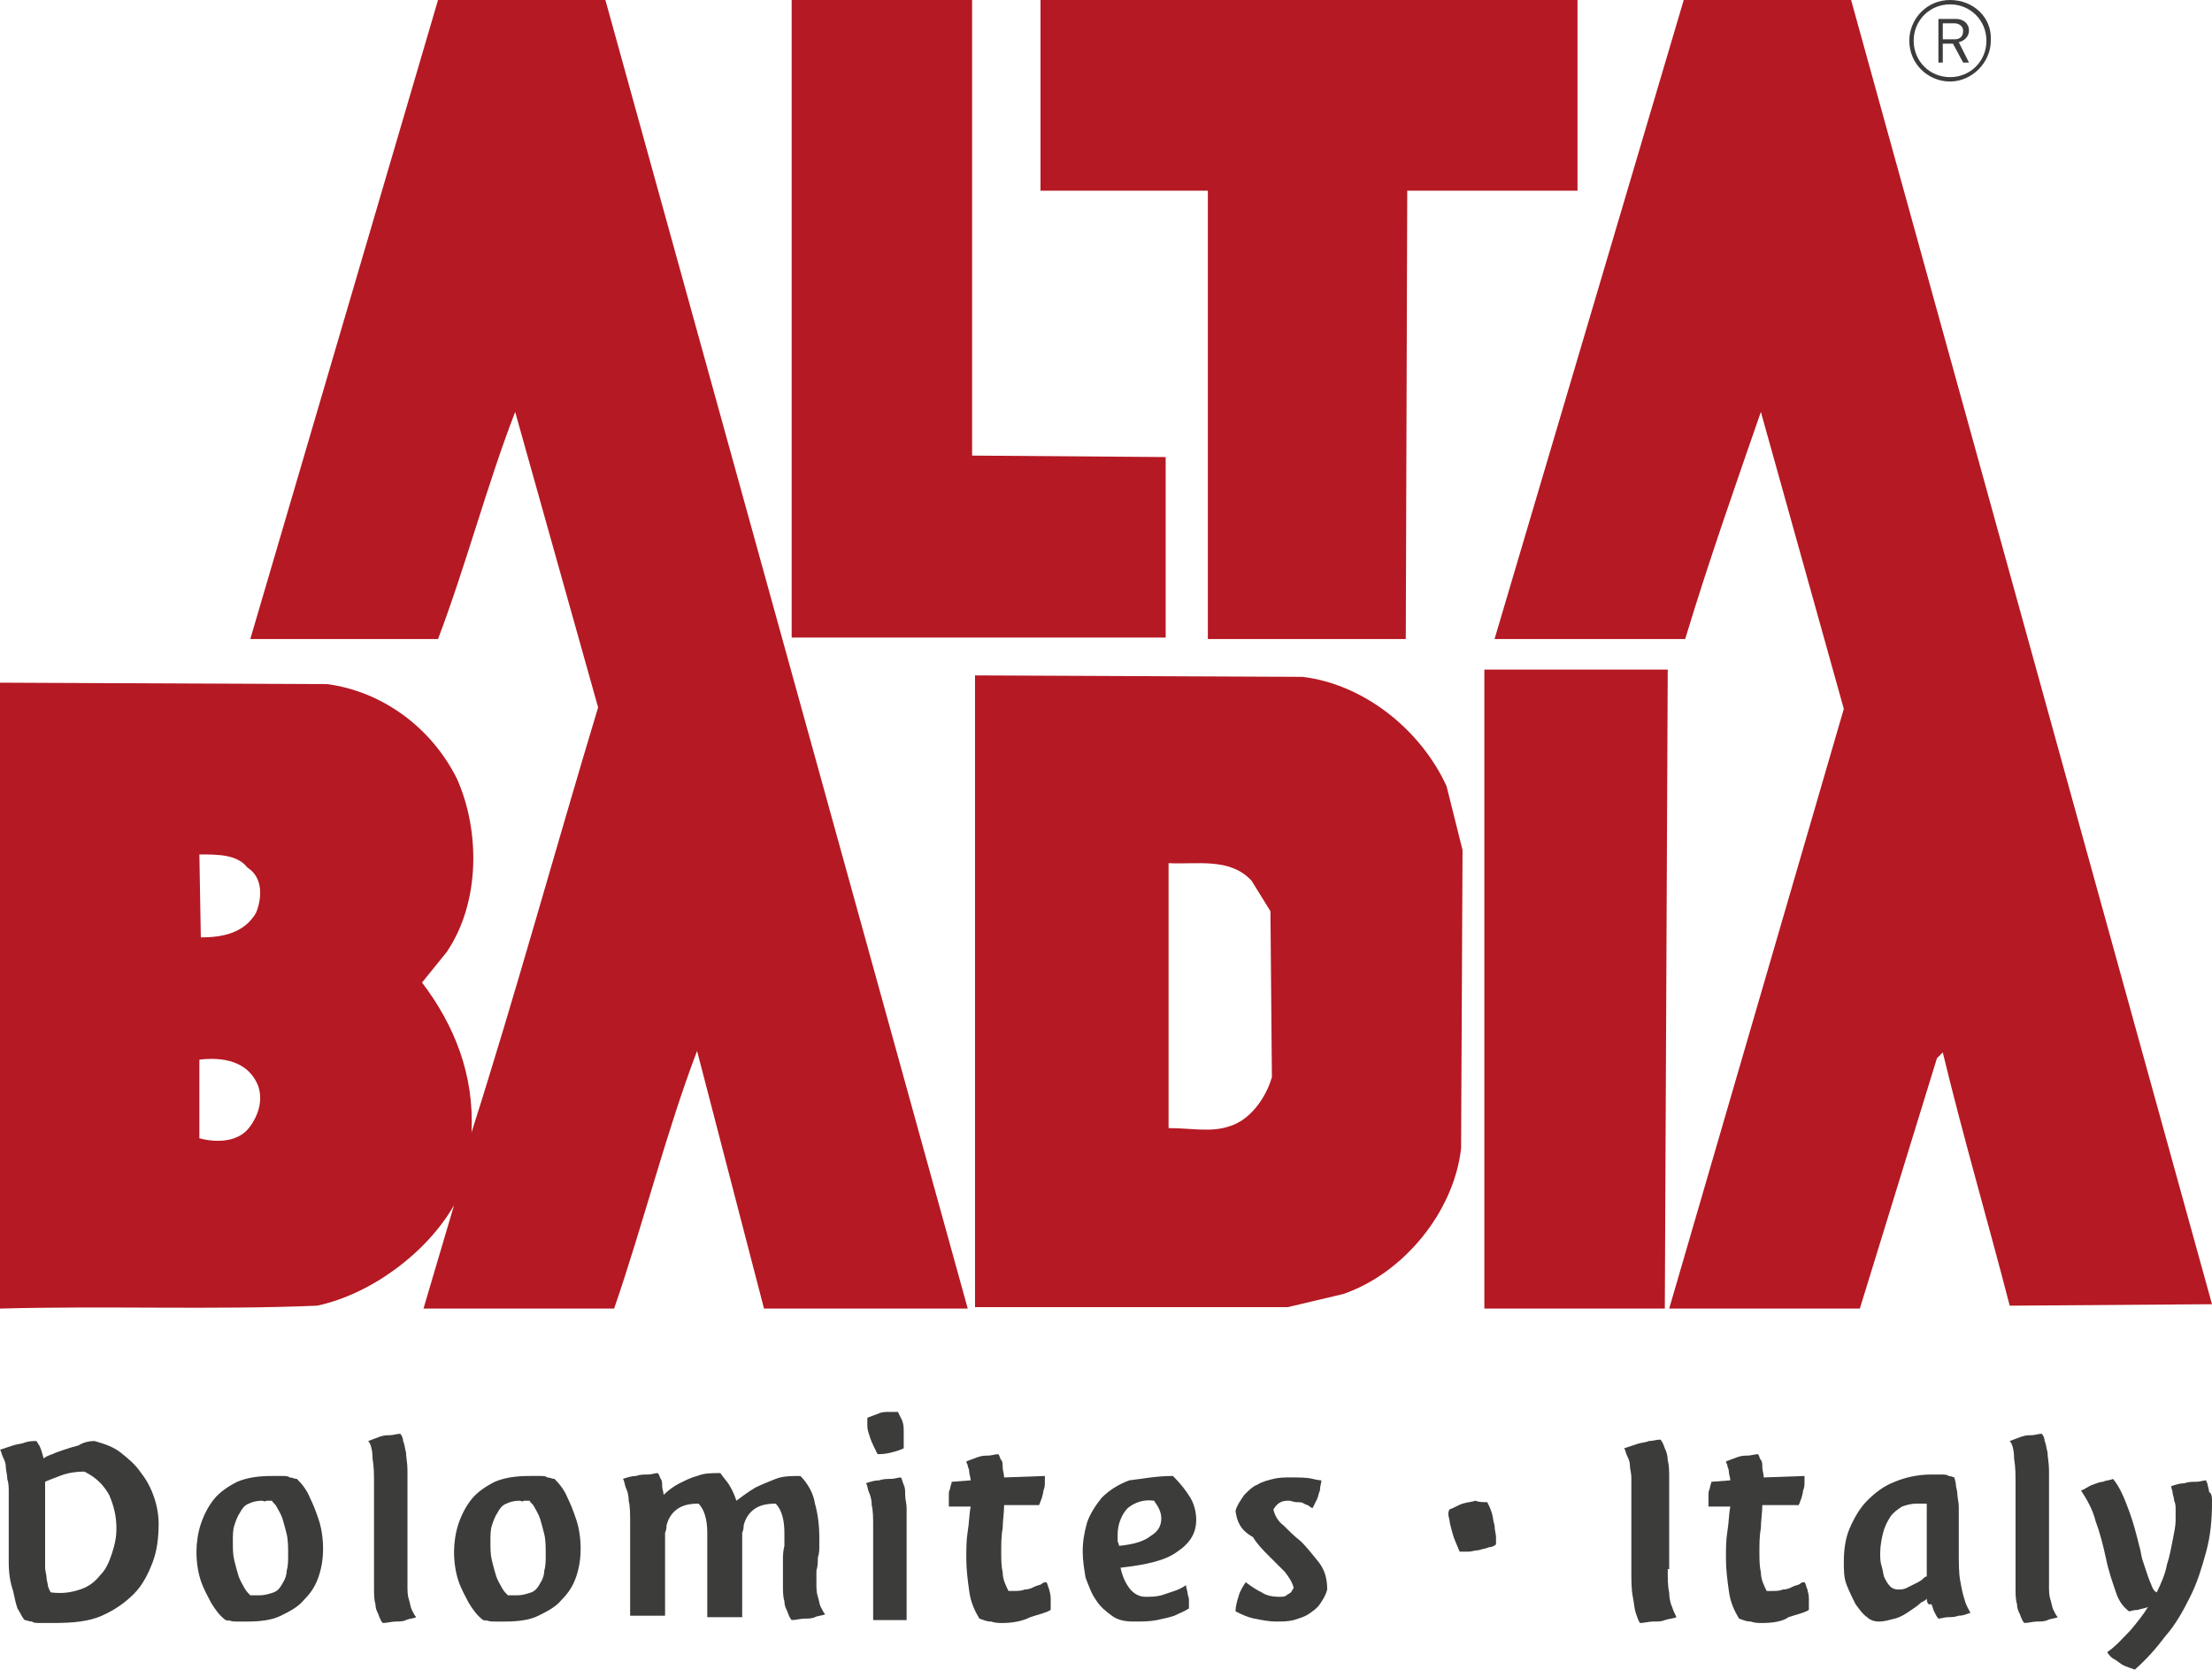 <?xml version="1.0" encoding="utf-8"?>
<!-- Generator: Adobe Illustrator 23.0.1, SVG Export Plug-In . SVG Version: 6.00 Build 0)  -->
<svg version="1.1" id="Ebene_1" xmlns="http://www.w3.org/2000/svg" xmlns:xlink="http://www.w3.org/1999/xlink" x="0px" y="0px"
	 viewBox="0 0 152 114.7" style="enable-background:new 0 0 152 114.7;" xml:space="preserve">
<style type="text/css">
	.st0{fill-rule:evenodd;clip-rule:evenodd;fill:#B51923;}
	.st1{fill:#3C3C3B;}
</style>
<path class="st0" d="M89.5,46.5c4.2,0.5,8.1,3.6,9.9,7.5l1.1,4.4l-0.1,20.5c-0.5,4.4-4,8.6-8.1,10l-3.8,0.9H67V46.4L89.5,46.5
	L89.5,46.5z M86,60.5c-1.5-1.6-3.7-1.1-5.7-1.2v18.2c1.5,0,2.9,0.3,4.1-0.1c1.5-0.4,2.6-2,3-3.4l-0.1-11.4L86,60.5L86,60.5z
	 M114.4,89.9H102V46h12.6L114.4,89.9L114.4,89.9z M152,89.6l-13.9,0.1c-1.5-5.8-3.2-11.6-4.6-17.4l-0.4,0.4l-5.3,17.2h-13.1l12-41.2
	L121,28.3c-1.7,4.9-3.6,10.3-5.2,15.6h-13.1l13-43.9h11.5L152,89.6L152,89.6z M108.4,13.1H96.7l-0.1,30.8H83V13.1H71.5V0h36.9V13.1
	L108.4,13.1z M66.9,31.3l13.2,0.1v12.4H54.4V0h12.4V31.3L66.9,31.3z M66.5,89.9h-14l-4.6-17.7c-2.1,5.5-3.7,11.9-5.7,17.7H29.1
	l2.1-7.1c-1.9,3.3-5.7,6.1-9.4,6.9C14.7,90,7.3,89.7,0,89.9V46.9L22.5,47c3.7,0.5,7.1,2.9,8.9,6.5c1.6,3.6,1.6,8.5-0.7,11.9
	l-1.7,2.1c2.2,2.9,3.6,6.3,3.4,10.3c3-9.4,5.8-19.6,8.7-29.2l-5.7-20.3c-1.9,4.9-3.4,10.6-5.3,15.6H17.2L30.1,0h11.5L66.5,89.9
	L66.5,89.9z M17.7,74.5c-0.7-1.6-2.4-1.9-4-1.7v5.4c1.1,0.3,2.6,0.3,3.4-0.7C17.8,76.6,18.1,75.5,17.7,74.5L17.7,74.5z M17,59.6
	c-0.7-0.9-2-0.9-3.3-0.9l0.1,5.7c1.5,0,3-0.3,3.8-1.7C18,61.7,18.1,60.3,17,59.6L17,59.6z"/>
<g>
	<path class="st1" d="M134,0c-1.6,0-2.8,1.3-2.8,2.8c0,1.6,1.3,2.8,2.8,2.8s2.8-1.3,2.8-2.8C136.9,1.2,135.6,0,134,0z M134,5.3
		c-1.4,0-2.5-1.1-2.5-2.5c0-1.4,1.1-2.5,2.5-2.5c1.4,0,2.5,1.1,2.5,2.5C136.5,4.2,135.4,5.3,134,5.3z"/>
	<g>
		<path class="st1" d="M134.9,4.3L134.2,3h-0.7v1.3h-0.3v-3h1.2c0.5,0,0.9,0.3,0.9,0.8c0,0.4-0.3,0.7-0.7,0.8l0.7,1.4H134.9z
			 M134.3,1.6h-0.8v1.1h0.8c0.4,0,0.6-0.2,0.6-0.6C134.9,1.8,134.6,1.6,134.3,1.6z"/>
	</g>
</g>
<g>
	<path class="st1" d="M0.6,107.3v-4.8c0-0.3,0-0.6-0.1-0.9c0-0.3-0.1-0.6-0.1-0.8c0-0.3-0.1-0.5-0.2-0.7c-0.1-0.2-0.1-0.4-0.2-0.5
		c0.3-0.1,0.6-0.2,0.9-0.3c0.3-0.1,0.6-0.1,0.8-0.2C2,99,2.3,99,2.5,99c0.1,0.1,0.1,0.2,0.2,0.3c0.1,0.2,0.2,0.5,0.3,0.9
		c0.1-0.1,0.3-0.2,0.6-0.3c0.2-0.1,0.5-0.2,0.8-0.3c0.3-0.1,0.6-0.2,1-0.3C5.7,99.1,6.1,99,6.5,99c0.7,0.2,1.3,0.4,1.8,0.8
		c0.5,0.4,1,0.8,1.4,1.4c0.4,0.5,0.7,1.1,0.9,1.7c0.2,0.6,0.3,1.2,0.3,1.8c0,0.9-0.1,1.8-0.4,2.6c-0.3,0.8-0.7,1.6-1.3,2.2
		c-0.6,0.6-1.3,1.1-2.2,1.5c-0.9,0.4-2,0.5-3.3,0.5c-0.4,0-0.7,0-0.9,0c-0.3,0-0.5,0-0.6-0.1c-0.2,0-0.4-0.1-0.5-0.1
		c-0.2-0.2-0.3-0.5-0.5-0.8c-0.1-0.3-0.2-0.7-0.3-1.2C0.7,108.7,0.6,108.1,0.6,107.3z M3.1,107.1c0,0.2,0,0.4,0,0.6
		c0,0.2,0.1,0.5,0.1,0.7c0,0.2,0.1,0.4,0.1,0.6c0.1,0.2,0.1,0.3,0.2,0.4c0.8,0.1,1.4,0,2-0.2c0.6-0.2,1-0.5,1.4-1
		c0.4-0.4,0.6-0.9,0.8-1.5c0.2-0.6,0.3-1.1,0.3-1.7c0-0.9-0.2-1.6-0.5-2.3c-0.4-0.7-0.9-1.2-1.7-1.6c-0.6,0-1.2,0.1-1.7,0.3
		c-0.5,0.2-0.8,0.3-1,0.4V107.1z"/>
	<path class="st1" d="M15.5,111.3c-0.4-0.3-0.7-0.7-1-1.2c-0.2-0.4-0.5-0.9-0.7-1.5c-0.2-0.6-0.3-1.3-0.3-2c0-0.6,0.1-1.3,0.3-1.9
		c0.2-0.6,0.5-1.2,0.9-1.7c0.4-0.5,1-0.9,1.6-1.2c0.7-0.3,1.5-0.4,2.4-0.4c0.2,0,0.4,0,0.7,0c0.2,0,0.4,0,0.5,0.1
		c0.2,0,0.3,0.1,0.5,0.1c0.4,0.4,0.7,0.8,0.9,1.3c0.2,0.4,0.4,0.9,0.6,1.5c0.2,0.6,0.3,1.3,0.3,2c0,0.7-0.1,1.3-0.3,1.9
		c-0.2,0.6-0.5,1.1-1,1.6c-0.4,0.5-1,0.8-1.6,1.1c-0.6,0.3-1.4,0.4-2.3,0.4c-0.3,0-0.5,0-0.7,0c-0.2,0-0.4,0-0.6-0.1
		C15.8,111.4,15.6,111.3,15.5,111.3z M18,103.1c-0.4,0-0.7,0.1-0.9,0.2c-0.3,0.1-0.5,0.4-0.6,0.6c-0.2,0.3-0.3,0.6-0.4,0.9
		c-0.1,0.3-0.1,0.7-0.1,1.1c0,0.5,0,0.9,0.1,1.3c0.1,0.4,0.2,0.8,0.3,1.1c0.1,0.3,0.3,0.6,0.4,0.8c0.1,0.2,0.3,0.4,0.4,0.5
		c0.1,0,0.1,0,0.2,0c0.1,0,0.3,0,0.4,0c0.4,0,0.7-0.1,1-0.2c0.3-0.1,0.5-0.4,0.6-0.6c0.2-0.3,0.3-0.6,0.3-0.9
		c0.1-0.3,0.1-0.7,0.1-1.1c0-0.5,0-1-0.1-1.4c-0.1-0.4-0.2-0.8-0.3-1.1c-0.1-0.3-0.3-0.6-0.4-0.8c-0.1-0.2-0.3-0.3-0.3-0.4
		c-0.1,0-0.1,0-0.2,0c-0.1,0-0.1,0-0.2,0C18.2,103.2,18.1,103.1,18,103.1z"/>
	<path class="st1" d="M28,108.9c0,0.4,0,0.7,0.1,1c0.1,0.3,0.1,0.5,0.2,0.7c0.1,0.2,0.2,0.4,0.3,0.5c-0.2,0.1-0.5,0.1-0.7,0.2
		c-0.2,0.1-0.5,0.1-0.7,0.1c-0.3,0-0.6,0.1-0.9,0.1c-0.1-0.1-0.2-0.3-0.3-0.6c-0.1-0.2-0.2-0.4-0.2-0.7c-0.1-0.3-0.1-0.7-0.1-1.1
		v-7.2c0-0.6,0-1.1-0.1-1.7c0-0.5-0.1-1-0.3-1.2c0.3-0.1,0.5-0.2,0.8-0.3c0.3-0.1,0.5-0.1,0.7-0.1c0.2,0,0.5-0.1,0.7-0.1
		c0.1,0.1,0.2,0.3,0.2,0.5c0.1,0.2,0.1,0.4,0.2,0.8c0,0.3,0.1,0.7,0.1,1.2V108.9z"/>
	<path class="st1" d="M33.2,111.3c-0.4-0.3-0.7-0.7-1-1.2c-0.2-0.4-0.5-0.9-0.7-1.5c-0.2-0.6-0.3-1.3-0.3-2c0-0.6,0.1-1.3,0.3-1.9
		c0.2-0.6,0.5-1.2,0.9-1.7c0.4-0.5,1-0.9,1.6-1.2c0.7-0.3,1.5-0.4,2.4-0.4c0.2,0,0.4,0,0.7,0c0.2,0,0.4,0,0.5,0.1
		c0.2,0,0.3,0.1,0.5,0.1c0.4,0.4,0.7,0.8,0.9,1.3c0.2,0.4,0.4,0.9,0.6,1.5c0.2,0.6,0.3,1.3,0.3,2c0,0.7-0.1,1.3-0.3,1.9
		c-0.2,0.6-0.5,1.1-1,1.6c-0.4,0.5-1,0.8-1.6,1.1c-0.6,0.3-1.4,0.4-2.3,0.4c-0.3,0-0.5,0-0.7,0c-0.2,0-0.4,0-0.6-0.1
		C33.5,111.4,33.3,111.3,33.2,111.3z M35.7,103.1c-0.4,0-0.7,0.1-0.9,0.2c-0.3,0.1-0.5,0.4-0.6,0.6c-0.2,0.3-0.3,0.6-0.4,0.9
		c-0.1,0.3-0.1,0.7-0.1,1.1c0,0.5,0,0.9,0.1,1.3c0.1,0.4,0.2,0.8,0.3,1.1c0.1,0.3,0.3,0.6,0.4,0.8c0.1,0.2,0.3,0.4,0.4,0.5
		c0.1,0,0.1,0,0.2,0c0.1,0,0.3,0,0.4,0c0.4,0,0.7-0.1,1-0.2c0.3-0.1,0.5-0.4,0.6-0.6c0.2-0.3,0.3-0.6,0.3-0.9
		c0.1-0.3,0.1-0.7,0.1-1.1c0-0.5,0-1-0.1-1.4c-0.1-0.4-0.2-0.8-0.3-1.1c-0.1-0.3-0.3-0.6-0.4-0.8c-0.1-0.2-0.3-0.3-0.3-0.4
		c-0.1,0-0.1,0-0.2,0c-0.1,0-0.1,0-0.2,0C35.9,103.2,35.8,103.1,35.7,103.1z"/>
	<path class="st1" d="M50.6,103.1c0.4-0.3,0.8-0.6,1.3-0.9c0.4-0.2,0.9-0.4,1.4-0.6c0.5-0.2,1.1-0.2,1.7-0.2c0.5,0.5,0.9,1.2,1,1.9
		c0.2,0.7,0.3,1.5,0.3,2.3c0,0.2,0,0.4,0,0.6c0,0.3,0,0.5-0.1,0.8c0,0.3,0,0.6-0.1,0.9c0,0.3,0,0.6,0,0.8c0,0.4,0,0.7,0.1,1
		c0.1,0.3,0.1,0.5,0.2,0.7c0.1,0.2,0.2,0.4,0.3,0.5c-0.2,0.1-0.5,0.1-0.7,0.2c-0.2,0.1-0.5,0.1-0.7,0.1c-0.3,0-0.6,0.1-0.9,0.1
		c-0.1-0.1-0.2-0.3-0.3-0.6c-0.1-0.2-0.2-0.4-0.2-0.7c-0.1-0.3-0.1-0.7-0.1-1.1c0-0.2,0-0.5,0-0.8c0-0.3,0-0.6,0-0.9
		c0-0.3,0-0.6,0.1-1c0-0.3,0-0.6,0-0.9c0-0.9-0.2-1.6-0.6-2c-0.6,0-1.1,0.1-1.5,0.4c-0.4,0.3-0.6,0.7-0.7,1.1c0,0.1,0,0.3-0.1,0.5
		c0,0.2,0,0.4,0,0.6v5.2h-2.4v-5.8c0-0.9-0.2-1.6-0.6-2c-0.6,0-1.1,0.1-1.5,0.4c-0.4,0.3-0.6,0.7-0.7,1.1c0,0.1,0,0.3-0.1,0.5
		c0,0.2,0,0.4,0,0.6v5.1h-2.4v-6.4c0-0.6,0-1.1-0.1-1.5c0-0.4-0.1-0.7-0.2-0.9c-0.1-0.3-0.1-0.5-0.2-0.6c0.3-0.1,0.6-0.2,0.9-0.2
		c0.3-0.1,0.5-0.1,0.8-0.1c0.3,0,0.5-0.1,0.7-0.1c0.1,0.1,0.1,0.2,0.2,0.4c0.1,0.1,0.1,0.3,0.1,0.5c0,0.2,0.1,0.4,0.1,0.6
		c0.3-0.3,0.7-0.6,1.1-0.8c0.4-0.2,0.8-0.4,1.2-0.5c0.5-0.2,1-0.2,1.6-0.2c0.2,0.3,0.4,0.5,0.6,0.8
		C50.4,102.5,50.5,102.8,50.6,103.1z"/>
	<path class="st1" d="M62.4,111.3H60v-6.4c0-0.6,0-1.1-0.1-1.5c0-0.4-0.1-0.7-0.2-0.9c-0.1-0.3-0.1-0.5-0.2-0.6
		c0.3-0.1,0.6-0.2,0.9-0.2c0.3-0.1,0.6-0.1,0.8-0.1c0.3,0,0.5-0.1,0.7-0.1c0.1,0.1,0.1,0.3,0.2,0.5c0.1,0.2,0.1,0.4,0.1,0.7
		c0,0.3,0.1,0.6,0.1,0.9V111.3z M61.7,97c0.1,0.2,0.2,0.4,0.3,0.6c0.1,0.3,0.1,0.5,0.1,0.8c0,0.3,0,0.5,0,0.7c0,0.2,0,0.4,0,0.4
		c-0.2,0.1-0.5,0.2-0.9,0.3c-0.4,0.1-0.7,0.1-0.9,0.1c-0.2-0.4-0.4-0.8-0.5-1.1c-0.1-0.3-0.2-0.6-0.2-0.8c0-0.2,0-0.4,0-0.6
		c0.3-0.1,0.5-0.2,0.8-0.3c0.2-0.1,0.5-0.1,0.6-0.1C61.3,97,61.5,97,61.7,97z"/>
	<path class="st1" d="M68.9,111.5c-0.3,0-0.5,0-0.8-0.1c-0.3,0-0.5-0.1-0.8-0.2c-0.3-0.5-0.6-1.1-0.7-1.9c-0.1-0.7-0.2-1.5-0.2-2.2
		c0-0.7,0-1.3,0.1-1.9c0.1-0.6,0.1-1.2,0.2-1.7h-1.5c0,0,0-0.1,0-0.1c0-0.1,0-0.2,0-0.3c0-0.2,0-0.3,0-0.5c0-0.2,0.1-0.3,0.1-0.4
		c0-0.1,0.1-0.3,0.1-0.4l1.3-0.1c0-0.2-0.1-0.4-0.1-0.6c0-0.2-0.1-0.3-0.1-0.4c0-0.1-0.1-0.2-0.1-0.3c0.3-0.1,0.5-0.2,0.8-0.3
		c0.3-0.1,0.5-0.1,0.7-0.1c0.2,0,0.5-0.1,0.7-0.1c0.1,0.1,0.1,0.3,0.2,0.4c0.1,0.1,0.1,0.3,0.1,0.5c0,0.2,0.1,0.5,0.1,0.7l2.8-0.1
		v0.1c0,0,0,0.1,0,0.1c0,0,0,0.1,0,0.1c0,0.3,0,0.5-0.1,0.7c0,0.2-0.1,0.4-0.1,0.5c-0.1,0.2-0.1,0.3-0.2,0.5H69
		c0,0.5-0.1,1.1-0.1,1.6c-0.1,0.5-0.1,1.1-0.1,1.6c0,0.5,0,1,0.1,1.4c0,0.5,0.2,0.9,0.4,1.3c0,0,0.1,0,0.1,0h0.2
		c0.3,0,0.6,0,0.8-0.1c0.3,0,0.5-0.1,0.7-0.2c0.2-0.1,0.4-0.1,0.5-0.2c0.1-0.1,0.2-0.1,0.3-0.1c0.1,0.1,0.1,0.3,0.2,0.5
		c0,0.1,0.1,0.3,0.1,0.6c0,0.2,0,0.5,0,0.8c-0.3,0.2-0.8,0.3-1.4,0.5C70.2,111.4,69.5,111.5,68.9,111.5z"/>
	<path class="st1" d="M80.6,101.4c0.5,0.5,0.9,1,1.2,1.5c0.3,0.5,0.4,1.1,0.4,1.5c0,0.9-0.4,1.6-1.3,2.2c-0.8,0.6-2.1,0.9-3.9,1.1
		c0.1,0.5,0.3,1,0.6,1.4c0.3,0.4,0.7,0.6,1.1,0.6c0.4,0,0.7,0,1.1-0.1c0.3-0.1,0.6-0.2,0.9-0.3c0.3-0.1,0.5-0.2,0.8-0.4
		c0,0.2,0.1,0.4,0.1,0.5c0,0.2,0.1,0.3,0.1,0.5c0,0.2,0,0.4,0,0.6c-0.3,0.2-0.6,0.3-1,0.5c-0.3,0.1-0.7,0.2-1.2,0.3
		c-0.5,0.1-1,0.1-1.6,0.1c-0.6,0-1.1-0.1-1.5-0.4c-0.4-0.3-0.8-0.6-1.1-1.1c-0.3-0.4-0.5-1-0.7-1.5c-0.1-0.6-0.2-1.2-0.2-1.8
		c0-0.7,0.1-1.3,0.3-2c0.2-0.6,0.6-1.2,1-1.7c0.5-0.5,1.1-0.9,1.9-1.2C78.5,101.6,79.4,101.4,80.6,101.4z M76.9,106.2
		c1-0.1,1.7-0.3,2.2-0.7c0.5-0.3,0.7-0.7,0.7-1.2c0-0.4-0.2-0.8-0.5-1.2c-0.7-0.1-1.3,0.1-1.8,0.5c-0.4,0.4-0.7,1.1-0.7,1.8
		c0,0.2,0,0.4,0,0.5C76.9,106.1,76.9,106.2,76.9,106.2z"/>
	<path class="st1" d="M84.9,103.8c0.1-0.4,0.4-0.8,0.6-1.1c0.3-0.3,0.6-0.6,0.9-0.7c0.3-0.2,0.7-0.3,1.1-0.4
		c0.4-0.1,0.8-0.1,1.2-0.1c0.6,0,1.1,0,1.5,0.1c0.4,0.1,0.6,0.1,0.6,0.1c0,0.2-0.1,0.4-0.1,0.7c-0.1,0.2-0.1,0.4-0.2,0.6
		c-0.1,0.2-0.2,0.4-0.3,0.6c0,0-0.1,0-0.2-0.1c-0.1-0.1-0.2-0.1-0.4-0.2c-0.1-0.1-0.3-0.1-0.5-0.1c-0.2,0-0.4-0.1-0.5-0.1
		c-0.2,0-0.4,0-0.6,0.1c-0.2,0.1-0.3,0.2-0.5,0.5c0.1,0.4,0.3,0.8,0.7,1.1c0.4,0.4,0.7,0.7,1.2,1.1c0.4,0.4,0.8,0.9,1.2,1.4
		c0.4,0.5,0.6,1.1,0.6,1.9c-0.1,0.4-0.3,0.7-0.5,1c-0.2,0.3-0.5,0.5-0.8,0.7c-0.3,0.2-0.7,0.3-1,0.4c-0.4,0.1-0.8,0.1-1.2,0.1
		c-0.5,0-1-0.1-1.5-0.2c-0.5-0.1-0.9-0.3-1.3-0.5c0-0.3,0.1-0.7,0.2-1c0.1-0.4,0.3-0.7,0.5-1c0.4,0.3,0.7,0.5,1.1,0.7
		c0.3,0.2,0.7,0.3,1.2,0.3c0.2,0,0.4,0,0.5-0.1c0.1-0.1,0.2-0.1,0.3-0.2c0.1-0.1,0.1-0.2,0.2-0.3c-0.1-0.4-0.3-0.7-0.6-1.1
		c-0.3-0.3-0.7-0.7-1.1-1.1c-0.4-0.4-0.8-0.8-1.1-1.3C85.2,105.1,85,104.5,84.9,103.8z"/>
	<path class="st1" d="M102.2,103.2c0.1,0.2,0.2,0.4,0.3,0.7c0.1,0.3,0.1,0.6,0.2,0.9c0,0.3,0.1,0.6,0.1,0.8c0,0.3,0,0.4,0,0.5
		c-0.1,0.1-0.3,0.2-0.5,0.2c-0.2,0.1-0.4,0.1-0.7,0.2c-0.2,0-0.5,0.1-0.7,0.1c-0.2,0-0.4,0-0.6,0c-0.2-0.5-0.4-0.9-0.5-1.3
		c-0.1-0.4-0.2-0.7-0.2-0.9c-0.1-0.3-0.1-0.5,0-0.7c0.3-0.1,0.6-0.3,0.9-0.4c0.3-0.1,0.6-0.1,0.9-0.2
		C101.6,103.2,101.9,103.2,102.2,103.2z"/>
	<path class="st1" d="M114.6,107.8c0,0.6,0,1.2,0.1,1.6c0,0.4,0.1,0.8,0.2,1c0.1,0.3,0.2,0.5,0.3,0.7c-0.2,0.1-0.5,0.1-0.8,0.2
		c-0.2,0.1-0.5,0.1-0.8,0.1c-0.3,0-0.6,0.1-0.9,0.1c-0.1-0.1-0.2-0.4-0.3-0.7c-0.1-0.3-0.1-0.6-0.2-1.1c-0.1-0.5-0.1-1.1-0.1-1.8
		v-5.5c0-0.3,0-0.6,0-0.9c0-0.3-0.1-0.6-0.1-0.8c0-0.3-0.1-0.5-0.2-0.7c-0.1-0.2-0.1-0.4-0.2-0.5c0.3-0.1,0.6-0.2,0.9-0.3
		c0.3-0.1,0.6-0.1,0.8-0.2c0.3,0,0.5-0.1,0.8-0.1c0.1,0.1,0.2,0.3,0.3,0.6c0.1,0.2,0.2,0.5,0.2,0.8c0.1,0.4,0.1,0.8,0.1,1.3V107.8z"
		/>
	<path class="st1" d="M121.1,111.5c-0.3,0-0.5,0-0.8-0.1c-0.3,0-0.5-0.1-0.8-0.2c-0.3-0.5-0.6-1.1-0.7-1.9c-0.1-0.7-0.2-1.5-0.2-2.2
		c0-0.7,0-1.3,0.1-1.9c0.1-0.6,0.1-1.2,0.2-1.7h-1.5c0,0,0-0.1,0-0.1c0-0.1,0-0.2,0-0.3c0-0.2,0-0.3,0-0.5c0-0.2,0.1-0.3,0.1-0.4
		c0-0.1,0.1-0.3,0.1-0.4l1.3-0.1c0-0.2-0.1-0.4-0.1-0.6c0-0.2-0.1-0.3-0.1-0.4c0-0.1-0.1-0.2-0.1-0.3c0.3-0.1,0.5-0.2,0.8-0.3
		c0.3-0.1,0.5-0.1,0.7-0.1c0.2,0,0.5-0.1,0.7-0.1c0.1,0.1,0.1,0.3,0.2,0.4c0.1,0.1,0.1,0.3,0.1,0.5c0,0.2,0.1,0.5,0.1,0.7l2.8-0.1
		v0.1c0,0,0,0.1,0,0.1c0,0,0,0.1,0,0.1c0,0.3,0,0.5-0.1,0.7c0,0.2-0.1,0.4-0.1,0.5c-0.1,0.2-0.1,0.3-0.2,0.5h-2.5
		c0,0.5-0.1,1.1-0.1,1.6c-0.1,0.5-0.1,1.1-0.1,1.6c0,0.5,0,1,0.1,1.4c0,0.5,0.2,0.9,0.4,1.3c0,0,0.1,0,0.1,0h0.2
		c0.3,0,0.6,0,0.8-0.1c0.3,0,0.5-0.1,0.7-0.2c0.2-0.1,0.4-0.1,0.5-0.2c0.1-0.1,0.2-0.1,0.3-0.1c0.1,0.1,0.1,0.3,0.2,0.5
		c0,0.1,0.1,0.3,0.1,0.6c0,0.2,0,0.5,0,0.8c-0.3,0.2-0.8,0.3-1.4,0.5C122.5,111.4,121.8,111.5,121.1,111.5z"/>
	<path class="st1" d="M132.4,109.8c0,0.1-0.2,0.2-0.4,0.3c-0.2,0.2-0.5,0.4-0.8,0.6c-0.3,0.2-0.6,0.4-1,0.5
		c-0.4,0.1-0.7,0.2-1.1,0.2c-0.3,0-0.6-0.1-0.8-0.3c-0.3-0.2-0.5-0.5-0.8-0.9c-0.2-0.4-0.4-0.8-0.6-1.3c-0.2-0.5-0.2-1-0.2-1.6
		c0-0.8,0.1-1.6,0.4-2.3c0.3-0.7,0.7-1.4,1.2-1.9c0.5-0.5,1.1-1,1.9-1.3c0.7-0.3,1.6-0.5,2.5-0.5c0.3,0,0.5,0,0.7,0
		c0.2,0,0.4,0,0.5,0.1c0.2,0,0.3,0.1,0.4,0.1c0,0.1,0.1,0.3,0.1,0.5c0,0.2,0.1,0.4,0.1,0.6c0,0.3,0.1,0.6,0.1,0.9v3
		c0,0.9,0,1.6,0.1,2.1c0.1,0.6,0.2,1,0.3,1.3c0.1,0.4,0.3,0.7,0.4,0.9c-0.3,0.1-0.5,0.2-0.8,0.2c-0.3,0.1-0.5,0.1-0.7,0.1
		c-0.3,0-0.5,0.1-0.7,0.1c-0.1-0.1-0.2-0.3-0.3-0.5c-0.1-0.2-0.1-0.4-0.2-0.5C132.5,110.3,132.4,110.1,132.4,109.8z M131.7,103.3
		c-0.4,0-0.7,0.1-1,0.2c-0.3,0.2-0.6,0.4-0.8,0.7c-0.2,0.3-0.4,0.7-0.5,1.1c-0.1,0.4-0.2,0.9-0.2,1.4c0,0.3,0,0.6,0.1,0.9
		c0.1,0.3,0.1,0.6,0.2,0.8c0.1,0.2,0.2,0.4,0.4,0.6c0.1,0.1,0.3,0.2,0.5,0.2c0.2,0,0.4,0,0.6-0.1c0.2-0.1,0.4-0.2,0.6-0.3
		c0.2-0.1,0.4-0.2,0.5-0.3c0.1-0.1,0.2-0.2,0.3-0.2c0-0.1,0-0.2,0-0.4c0-0.1,0-0.3,0-0.5c0-0.2,0-0.4,0-0.7v-2.2c0-0.2,0-0.4,0-0.5
		c0-0.1,0-0.3,0-0.4c0-0.1,0-0.2,0-0.3c0,0-0.1,0-0.1,0C131.9,103.3,131.8,103.3,131.7,103.3z"/>
	<path class="st1" d="M140.8,108.9c0,0.4,0,0.7,0.1,1c0.1,0.3,0.1,0.5,0.2,0.7c0.1,0.2,0.2,0.4,0.3,0.5c-0.2,0.1-0.5,0.1-0.7,0.2
		c-0.2,0.1-0.5,0.1-0.7,0.1c-0.3,0-0.6,0.1-0.9,0.1c-0.1-0.1-0.2-0.3-0.3-0.6c-0.1-0.2-0.2-0.4-0.2-0.7c-0.1-0.3-0.1-0.7-0.1-1.1
		v-7.2c0-0.6,0-1.1-0.1-1.7c0-0.5-0.1-1-0.3-1.2c0.3-0.1,0.5-0.2,0.8-0.3c0.3-0.1,0.5-0.1,0.7-0.1c0.2,0,0.5-0.1,0.7-0.1
		c0.1,0.1,0.2,0.3,0.2,0.5c0.1,0.2,0.1,0.4,0.2,0.8c0,0.3,0.1,0.7,0.1,1.2V108.9z"/>
	<path class="st1" d="M152,103.2c0,1.2-0.1,2.3-0.4,3.4c-0.3,1.1-0.6,2.1-1.1,3.1c-0.5,1-1,1.9-1.7,2.7c-0.6,0.8-1.3,1.6-2.1,2.3
		c-0.3-0.1-0.6-0.2-0.8-0.3c-0.2-0.1-0.4-0.3-0.6-0.4c-0.2-0.1-0.4-0.3-0.5-0.5c0.6-0.4,1.1-1,1.6-1.5c0.5-0.6,0.9-1.1,1.2-1.6
		c-0.2,0.1-0.4,0.1-0.7,0.2c-0.3,0-0.5,0.1-0.6,0.1c-0.4-0.3-0.7-0.7-0.9-1.3c-0.2-0.6-0.5-1.4-0.7-2.4c-0.2-0.9-0.4-1.7-0.7-2.5
		c-0.2-0.8-0.6-1.5-1-2.1c0.3-0.1,0.5-0.3,0.8-0.4c0.3-0.1,0.5-0.2,0.7-0.2c0.2-0.1,0.5-0.1,0.7-0.2c0.5,0.6,0.8,1.4,1.1,2.2
		c0.3,0.8,0.5,1.6,0.7,2.4c0.1,0.3,0.1,0.5,0.2,0.9c0.1,0.3,0.2,0.6,0.3,0.9c0.1,0.3,0.2,0.6,0.3,0.8c0.1,0.3,0.2,0.5,0.4,0.6
		c0.3-0.6,0.6-1.3,0.7-1.9c0.2-0.6,0.3-1.2,0.4-1.7c0.1-0.5,0.2-1,0.2-1.3c0-0.4,0-0.7,0-0.8c0-0.2,0-0.4-0.1-0.6
		c0-0.2-0.1-0.4-0.1-0.5c0-0.2-0.1-0.3-0.1-0.5c0.3-0.1,0.6-0.2,0.9-0.2c0.3-0.1,0.5-0.1,0.8-0.1c0.3,0,0.5-0.1,0.7-0.1
		c0,0.1,0.1,0.2,0.1,0.3c0,0.1,0.1,0.3,0.1,0.5C152,102.6,152,102.9,152,103.2z"/>
</g>
</svg>
